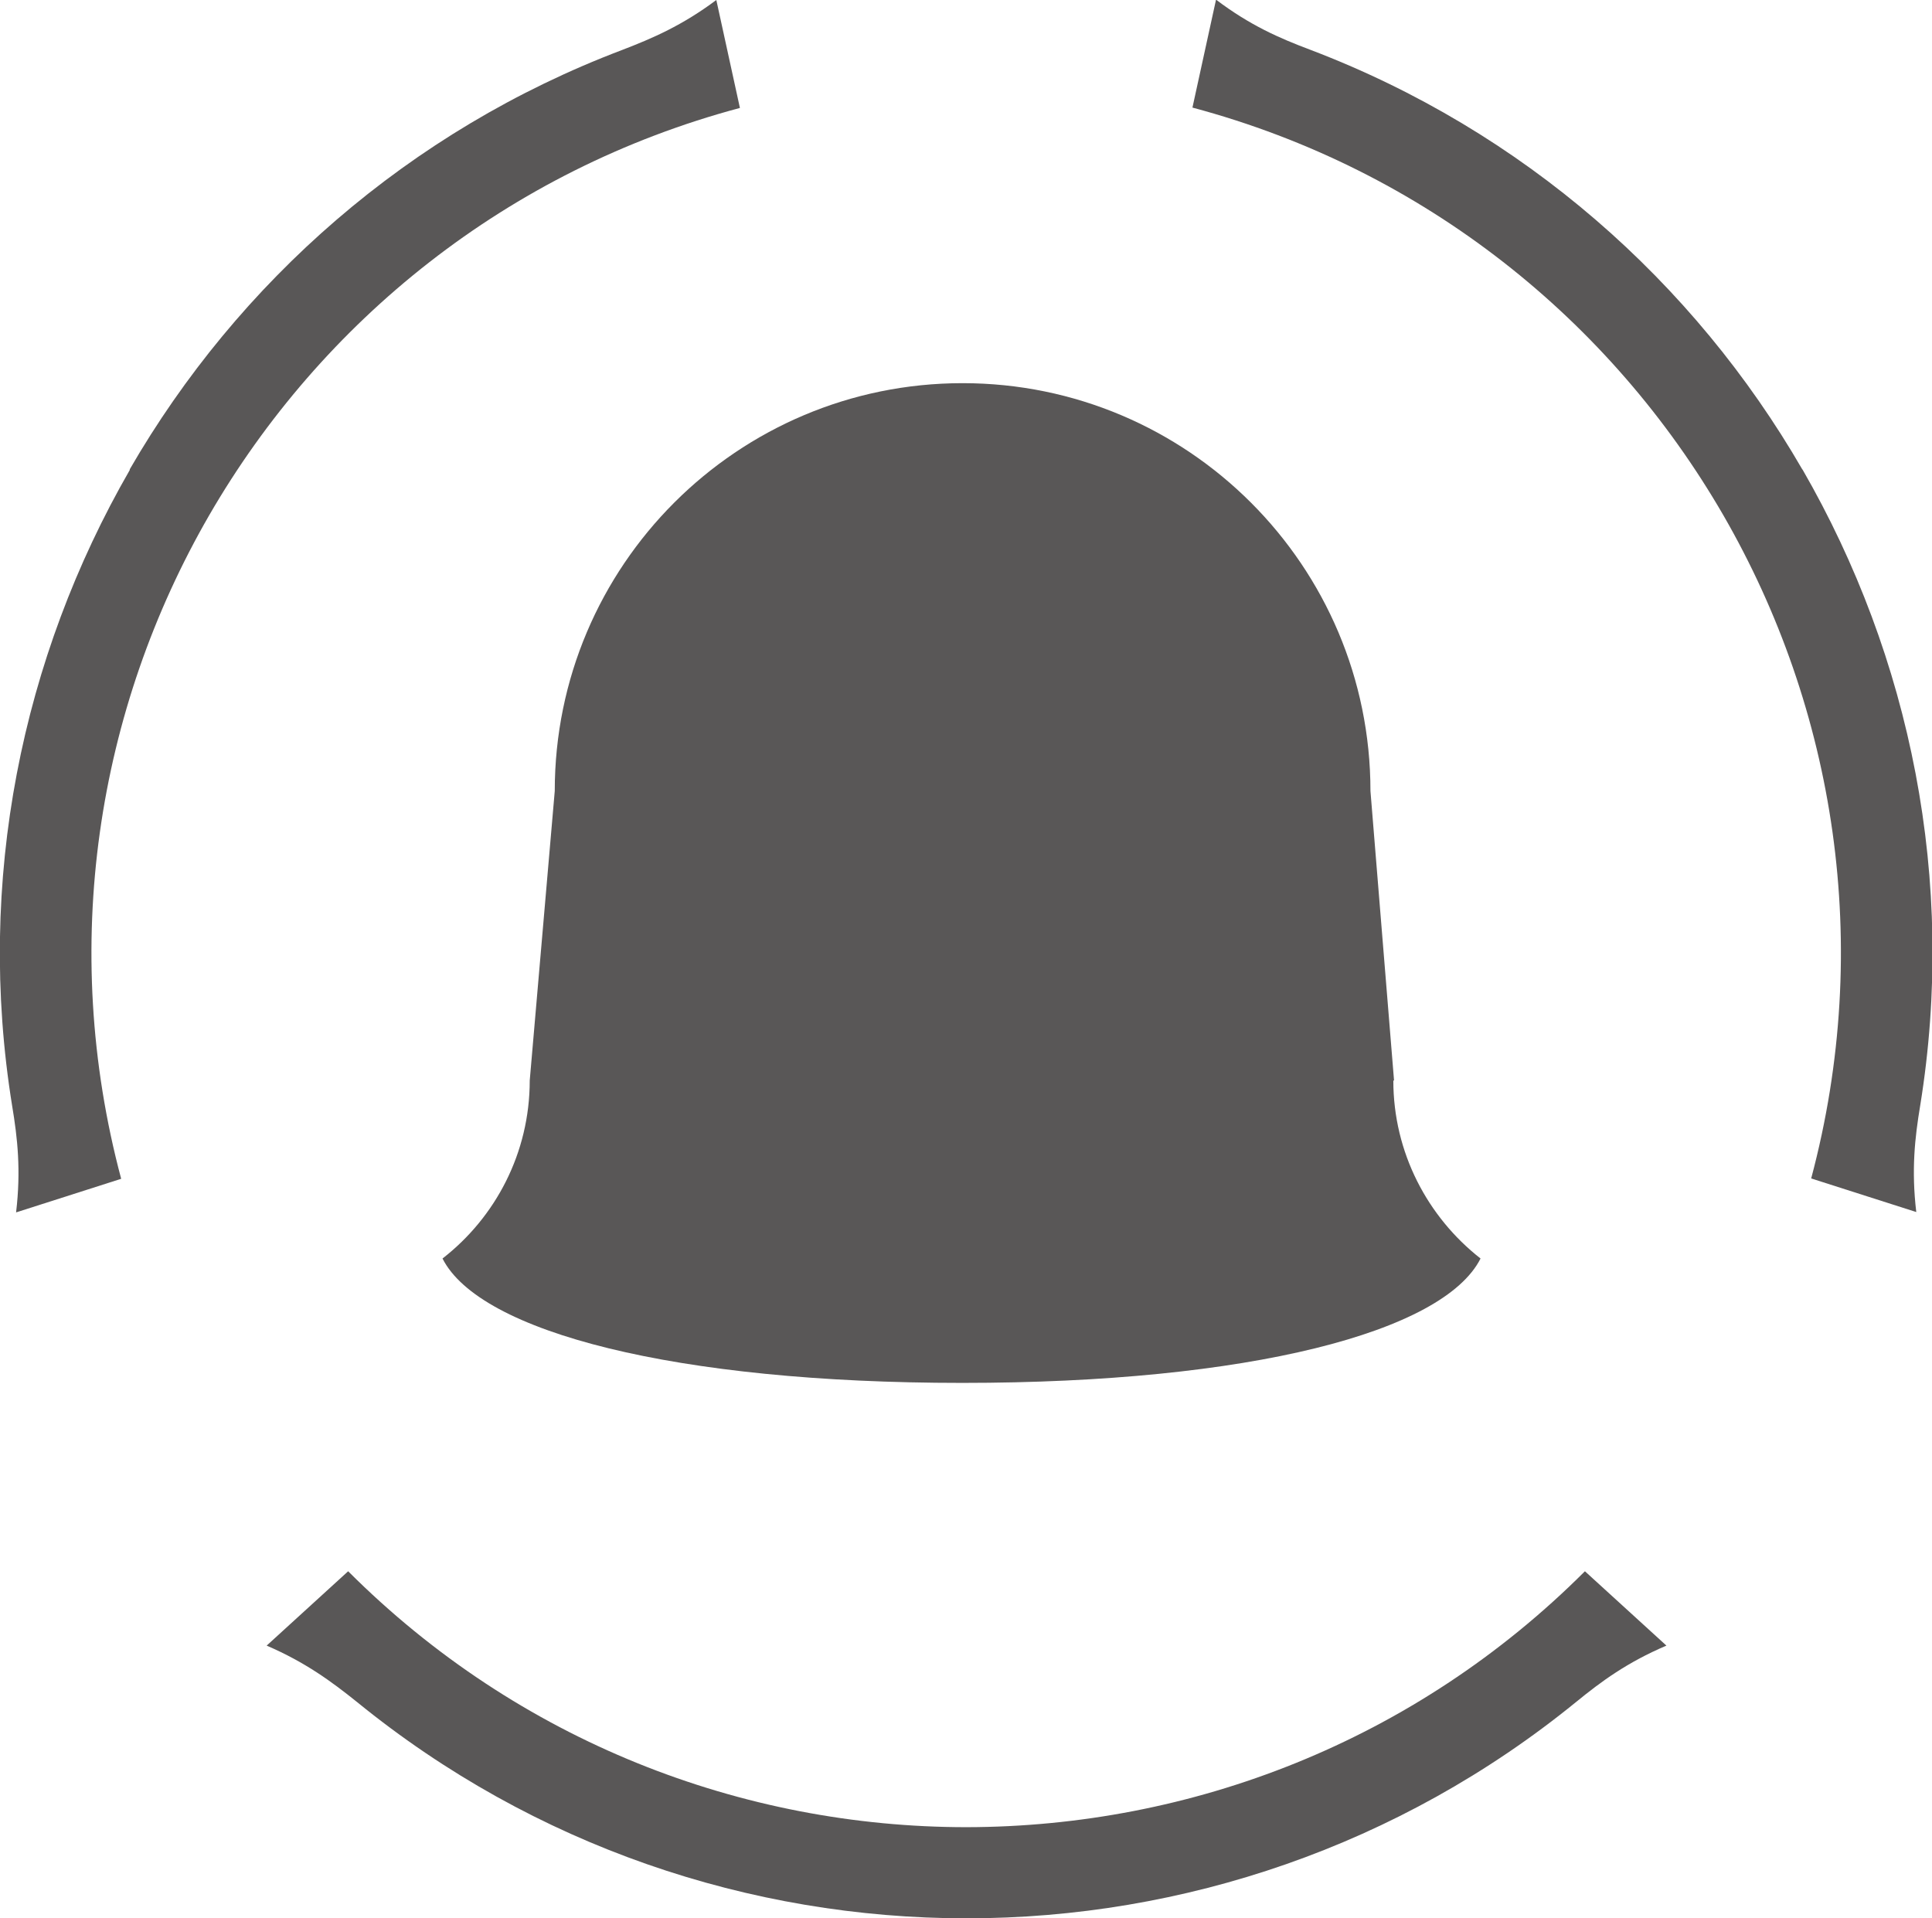 <?xml version="1.0" encoding="UTF-8"?>
<svg id="_レイヤー_2" data-name="レイヤー 2" xmlns="http://www.w3.org/2000/svg" viewBox="0 0 54.05 53.67">
  <defs>
    <style>
      .cls-1 {
        fill: #595757;
      }
    </style>
  </defs>
  <g id="_2" data-name="2">
    <g>
      <path class="cls-1" d="m39,30.23l-.66-8.1c0-6.3-5.11-11.41-11.41-11.41h0c-6.3,0-11.41,5.11-11.41,11.41l-.7,8.1c0,2.03-.96,3.83-2.44,4.98,1.04,2.06,6.51,3.48,14.54,3.48s13.46-1.42,14.5-3.48c-1.48-1.16-2.44-2.96-2.44-4.98Z"/>
      <g>
        <path class="cls-1" d="m27.04,53.67c6.05,0,12.1-2.02,17.05-6.05.71-.58,1.43-1.11,2.53-1.58l-2.28-2.08c-4.77,4.77-11.03,7.15-17.3,7.16-6.26,0-12.53-2.39-17.3-7.16l-2.28,2.08c1.09.47,1.82,1.01,2.53,1.58,4.95,4.03,11,6.05,17.05,6.05Z"/>
        <path class="cls-1" d="m50.42,13.13c-3.03-5.24-7.8-9.47-13.77-11.74-.85-.32-1.68-.68-2.63-1.4l-.66,3.02c6.51,1.74,11.71,5.97,14.85,11.4,3.13,5.42,4.2,12.04,2.46,18.56l2.94.94c-.14-1.18-.04-2.08.11-2.98,1.02-6.3-.27-12.55-3.29-17.79Z"/>
        <path class="cls-1" d="m3.63,13.13C6.66,7.89,11.44,3.66,17.4,1.4,18.26,1.07,19.09.71,20.04,0l.66,3.02c-6.51,1.74-11.71,5.97-14.85,11.4-3.13,5.42-4.2,12.04-2.46,18.56l-2.94.94c.14-1.18.04-2.08-.11-2.98-1.02-6.3.27-12.55,3.29-17.79Z"/>
      </g>
    </g>
  </g>
</svg>